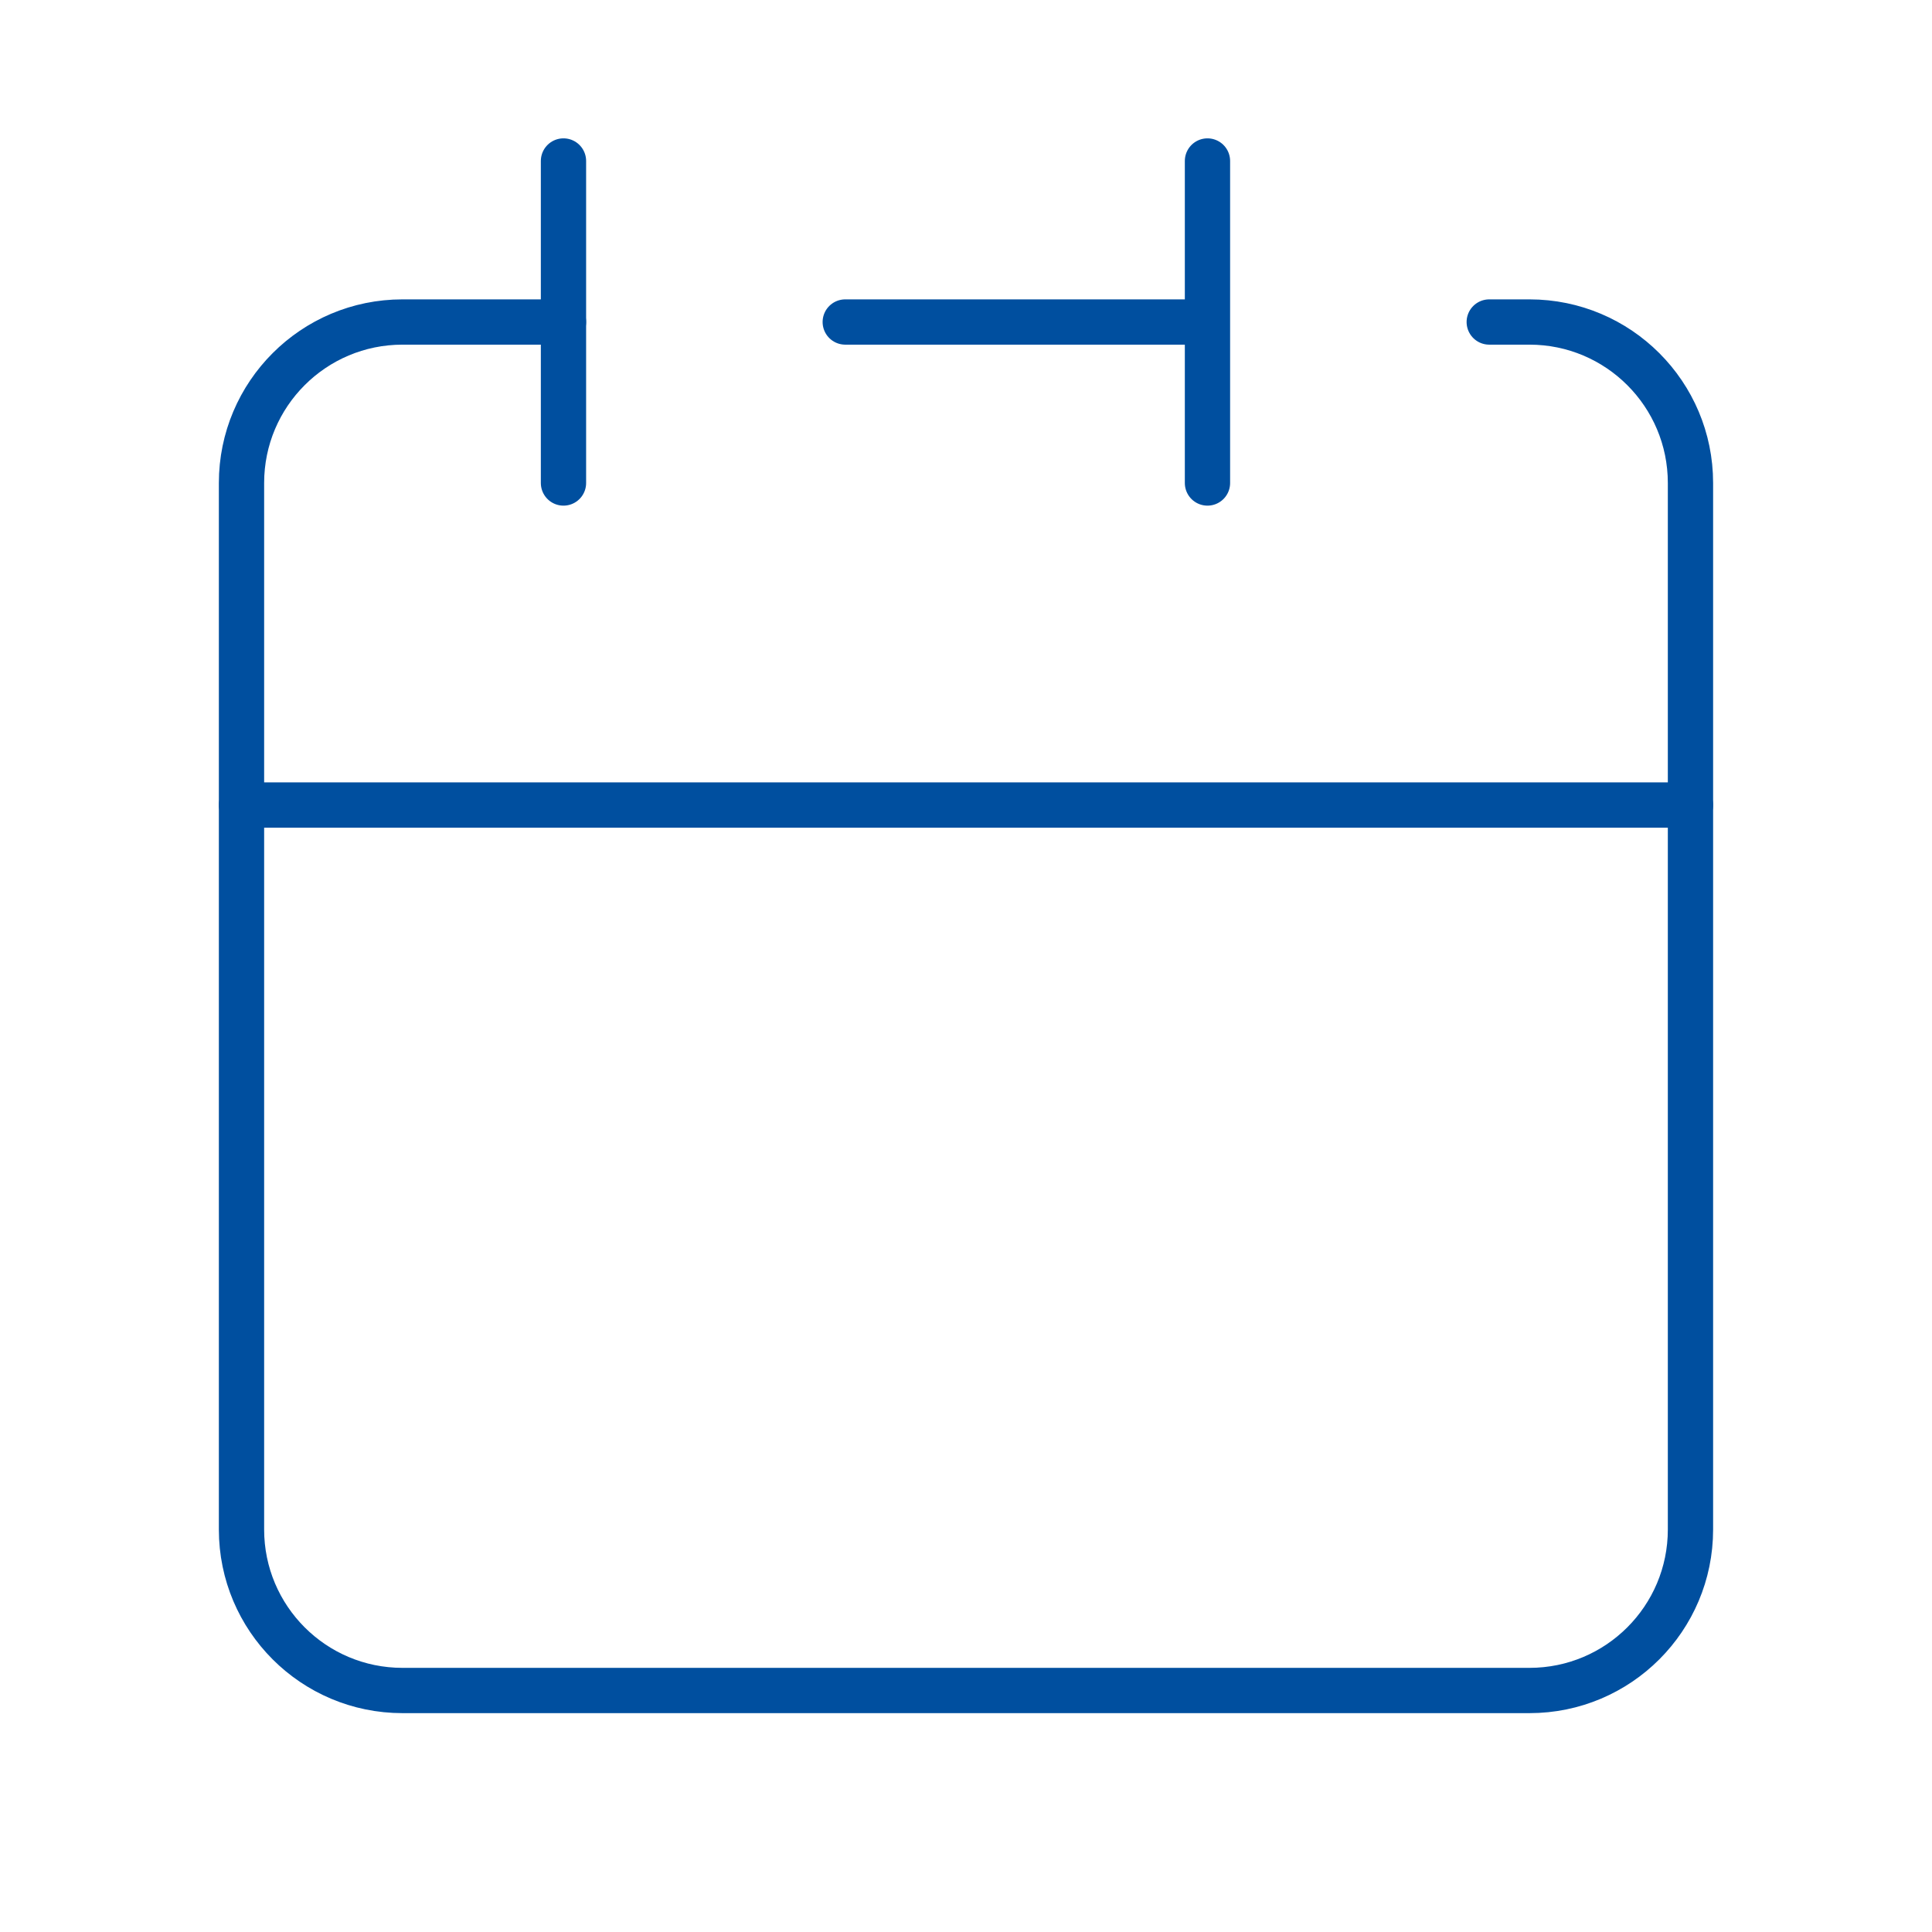 <svg width="64" height="64" viewBox="0 0 64 64" fill="none" xmlns="http://www.w3.org/2000/svg">
<path d="M39.999 10.667V5.333M39.999 10.667V16M39.999 10.667H28M8 26.667V50.667C8 53.612 10.387 56 13.333 56H50.666C53.612 56 55.999 53.612 55.999 50.667V26.667H8Z" stroke="#004F9F" stroke-width="1.5" stroke-linecap="round" stroke-linejoin="round"/>
<path d="M8 26.667V16C8 13.055 10.387 10.667 13.333 10.667H18.666" stroke="#004F9F" stroke-width="1.5" stroke-linecap="round" stroke-linejoin="round"/>
<path d="M18.666 5.333V16" stroke="#004F9F" stroke-width="1.5" stroke-linecap="round" stroke-linejoin="round"/>
<path d="M55.999 26.667V16C55.999 13.055 53.612 10.667 50.666 10.667H49.333" stroke="#004F9F" stroke-width="1.5" stroke-linecap="round" stroke-linejoin="round"/>
</svg>
